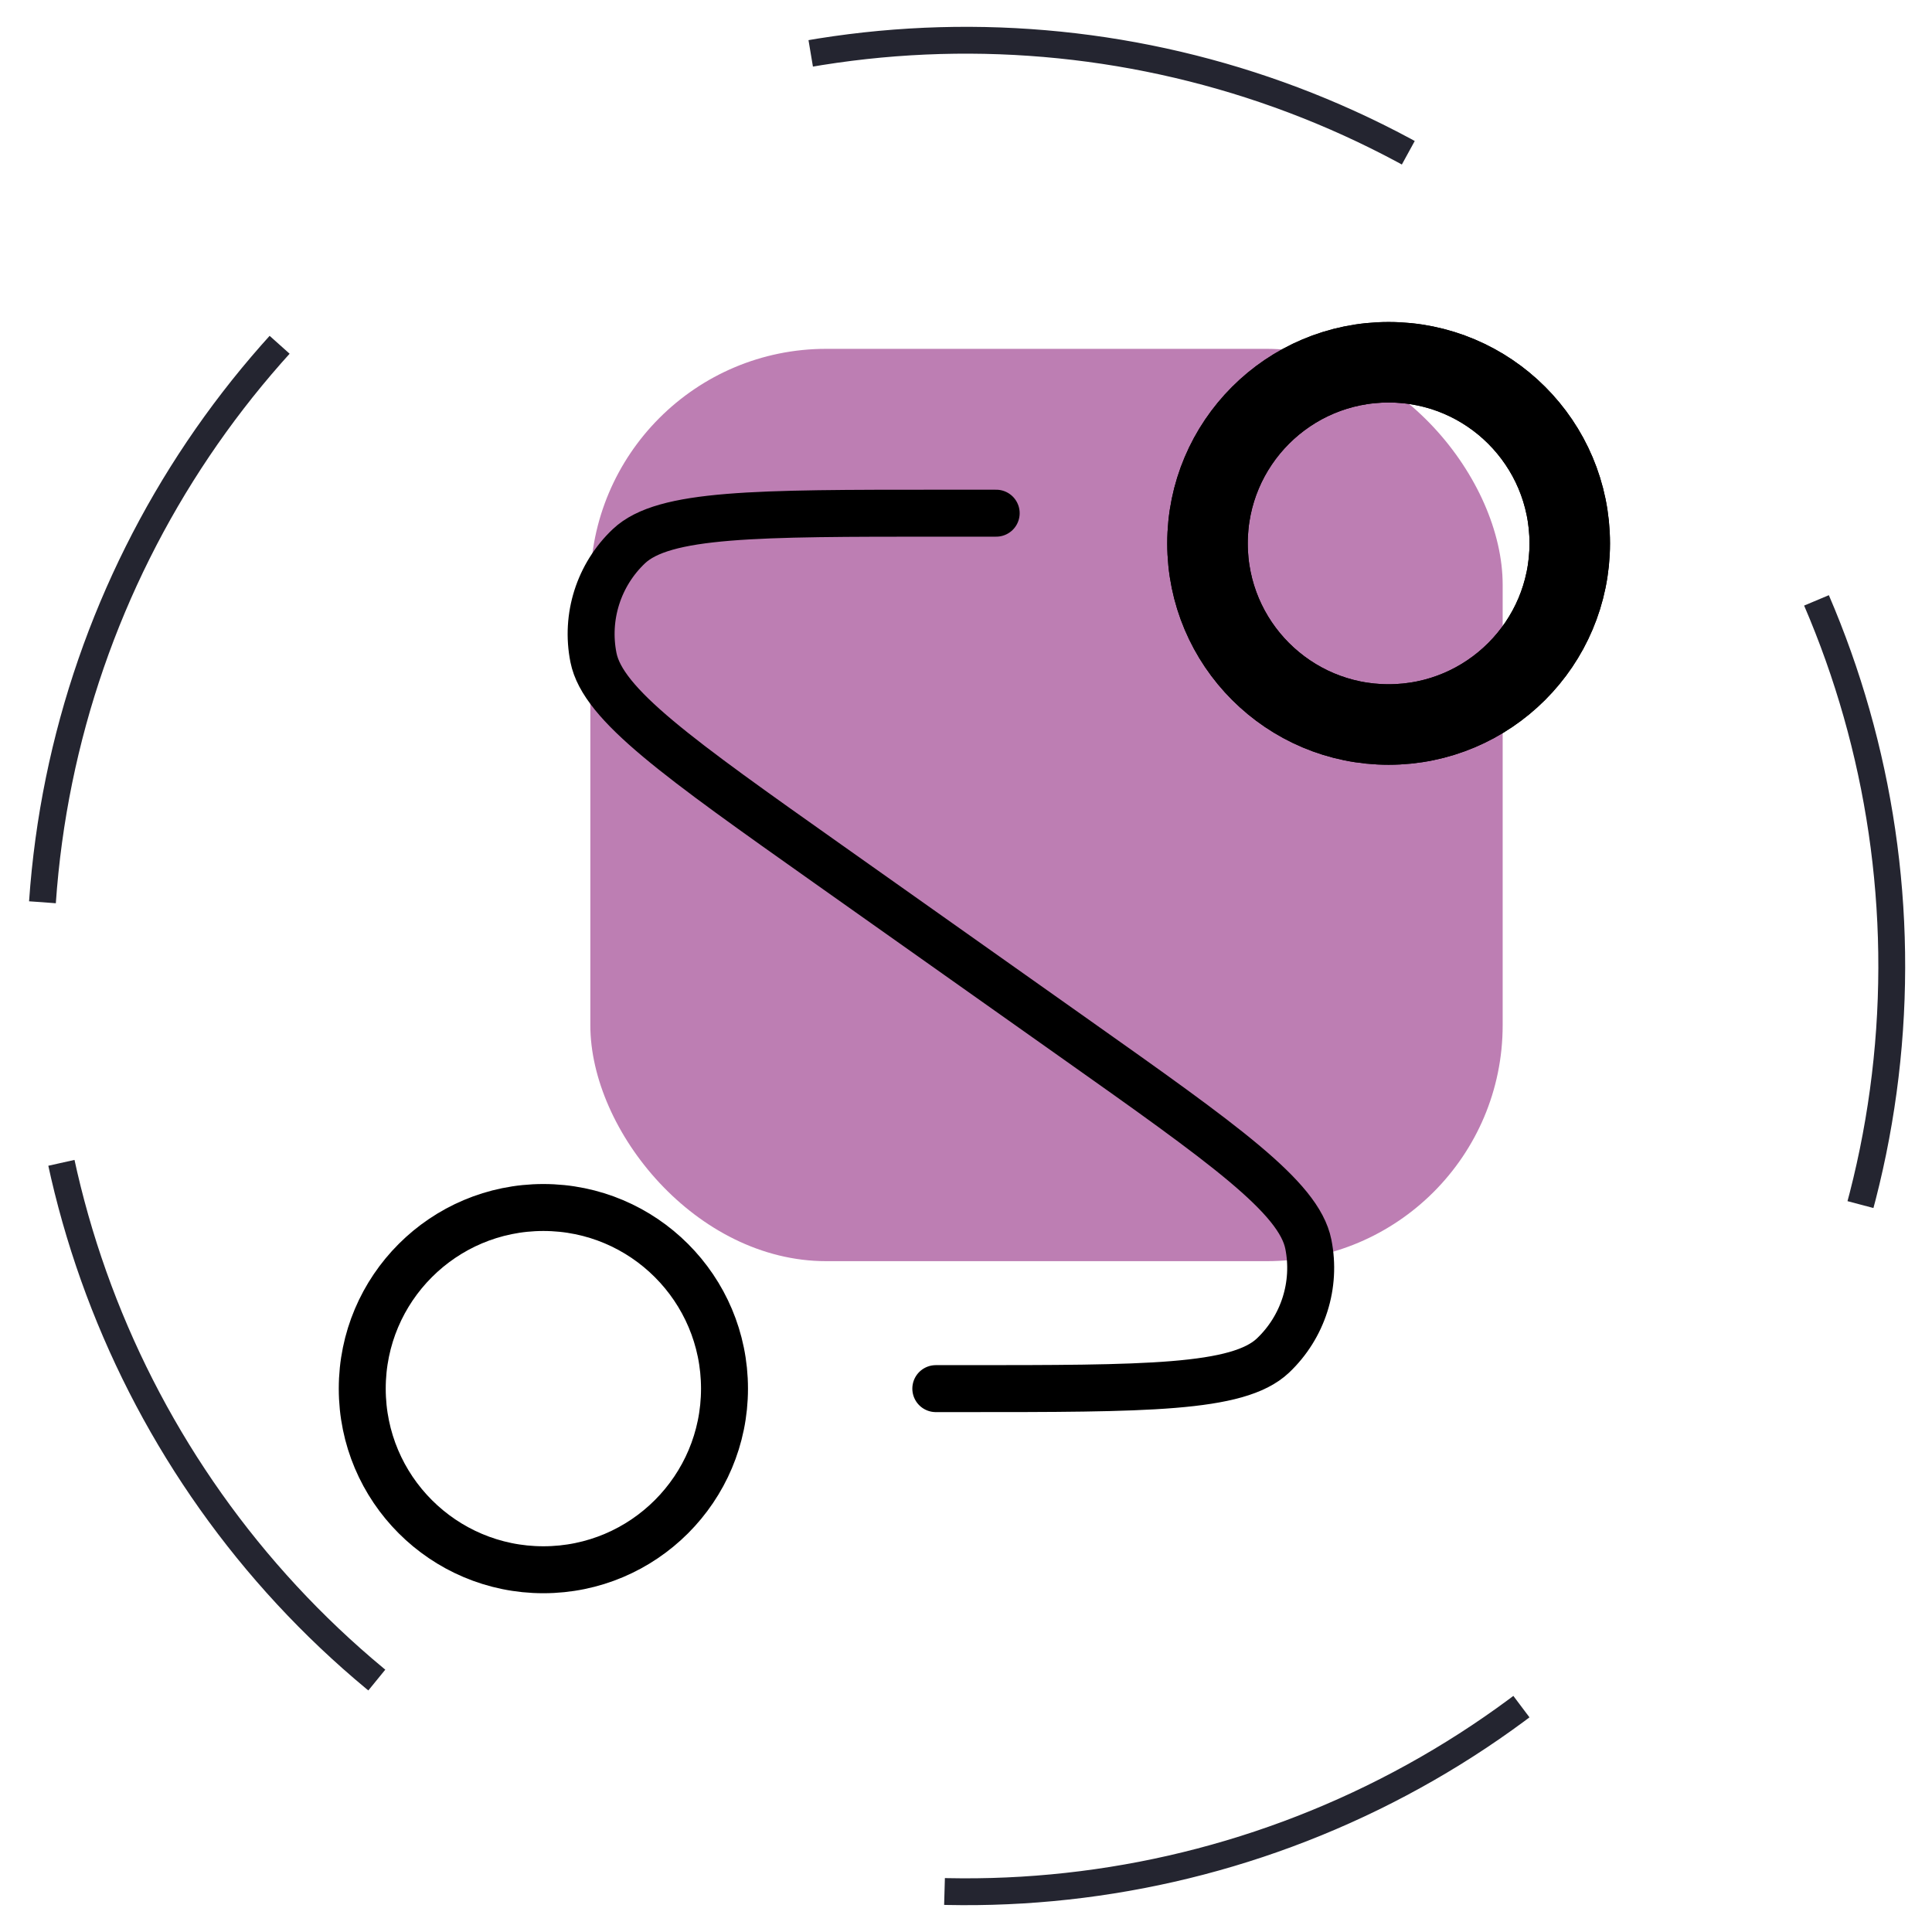 <svg width="72" height="72" viewBox="0 0 72 72" fill="none" xmlns="http://www.w3.org/2000/svg">
<g clip-path="url(#clip0_4132_4636)">
<rect x="22" y="13" width="34" height="34" rx="8.793" fill="#BD7EB3"/>
<circle cx="36" cy="36" r="34.5" transform="rotate(-176.05 36 36)" stroke="#242530" stroke-dasharray="23 23"/>
<path d="M34.875 51.75H35.852C42.709 51.75 46.137 51.75 47.438 50.519C48.563 49.454 49.062 47.886 48.758 46.367C48.407 44.611 45.608 42.631 40.01 38.672L30.865 32.203C25.267 28.244 22.468 26.264 22.117 24.508C21.813 22.989 22.312 21.421 23.437 20.356C24.738 19.125 28.166 19.125 35.023 19.125H37.125M27 51.75C27 48.022 23.978 45 20.25 45C16.522 45 13.5 48.022 13.5 51.75C13.5 55.478 16.522 58.5 20.25 58.5C23.978 58.5 27 55.478 27 51.75ZM58.5 20.25C58.5 16.522 55.478 13.5 51.75 13.5C48.022 13.5 45 16.522 45 20.25C45 23.978 48.022 27 51.75 27C55.478 27 58.5 23.978 58.5 20.25Z" stroke="black" stroke-width="1.75" stroke-linecap="round" stroke-linejoin="round"/>
<path d="M51.75 13.5C55.478 13.5 58.5 16.522 58.5 20.25C58.5 23.978 55.478 27 51.75 27C48.022 27 45 23.978 45 20.25C45 16.522 48.022 13.5 51.75 13.5Z" stroke="black" stroke-width="3" stroke-linecap="round" stroke-linejoin="round"/>
<path d="M51.75 13.5C55.478 13.5 58.5 16.522 58.5 20.25C58.5 23.978 55.478 27 51.75 27C48.022 27 45 23.978 45 20.25C45 16.522 48.022 13.5 51.75 13.5Z" stroke="black" stroke-width="3" stroke-linecap="round" stroke-linejoin="round"/>
</g>
<defs>
<clipPath id="clip0_4132_4636">
<rect width="72" height="72" fill="white"/>
</clipPath>
</defs>
</svg>
